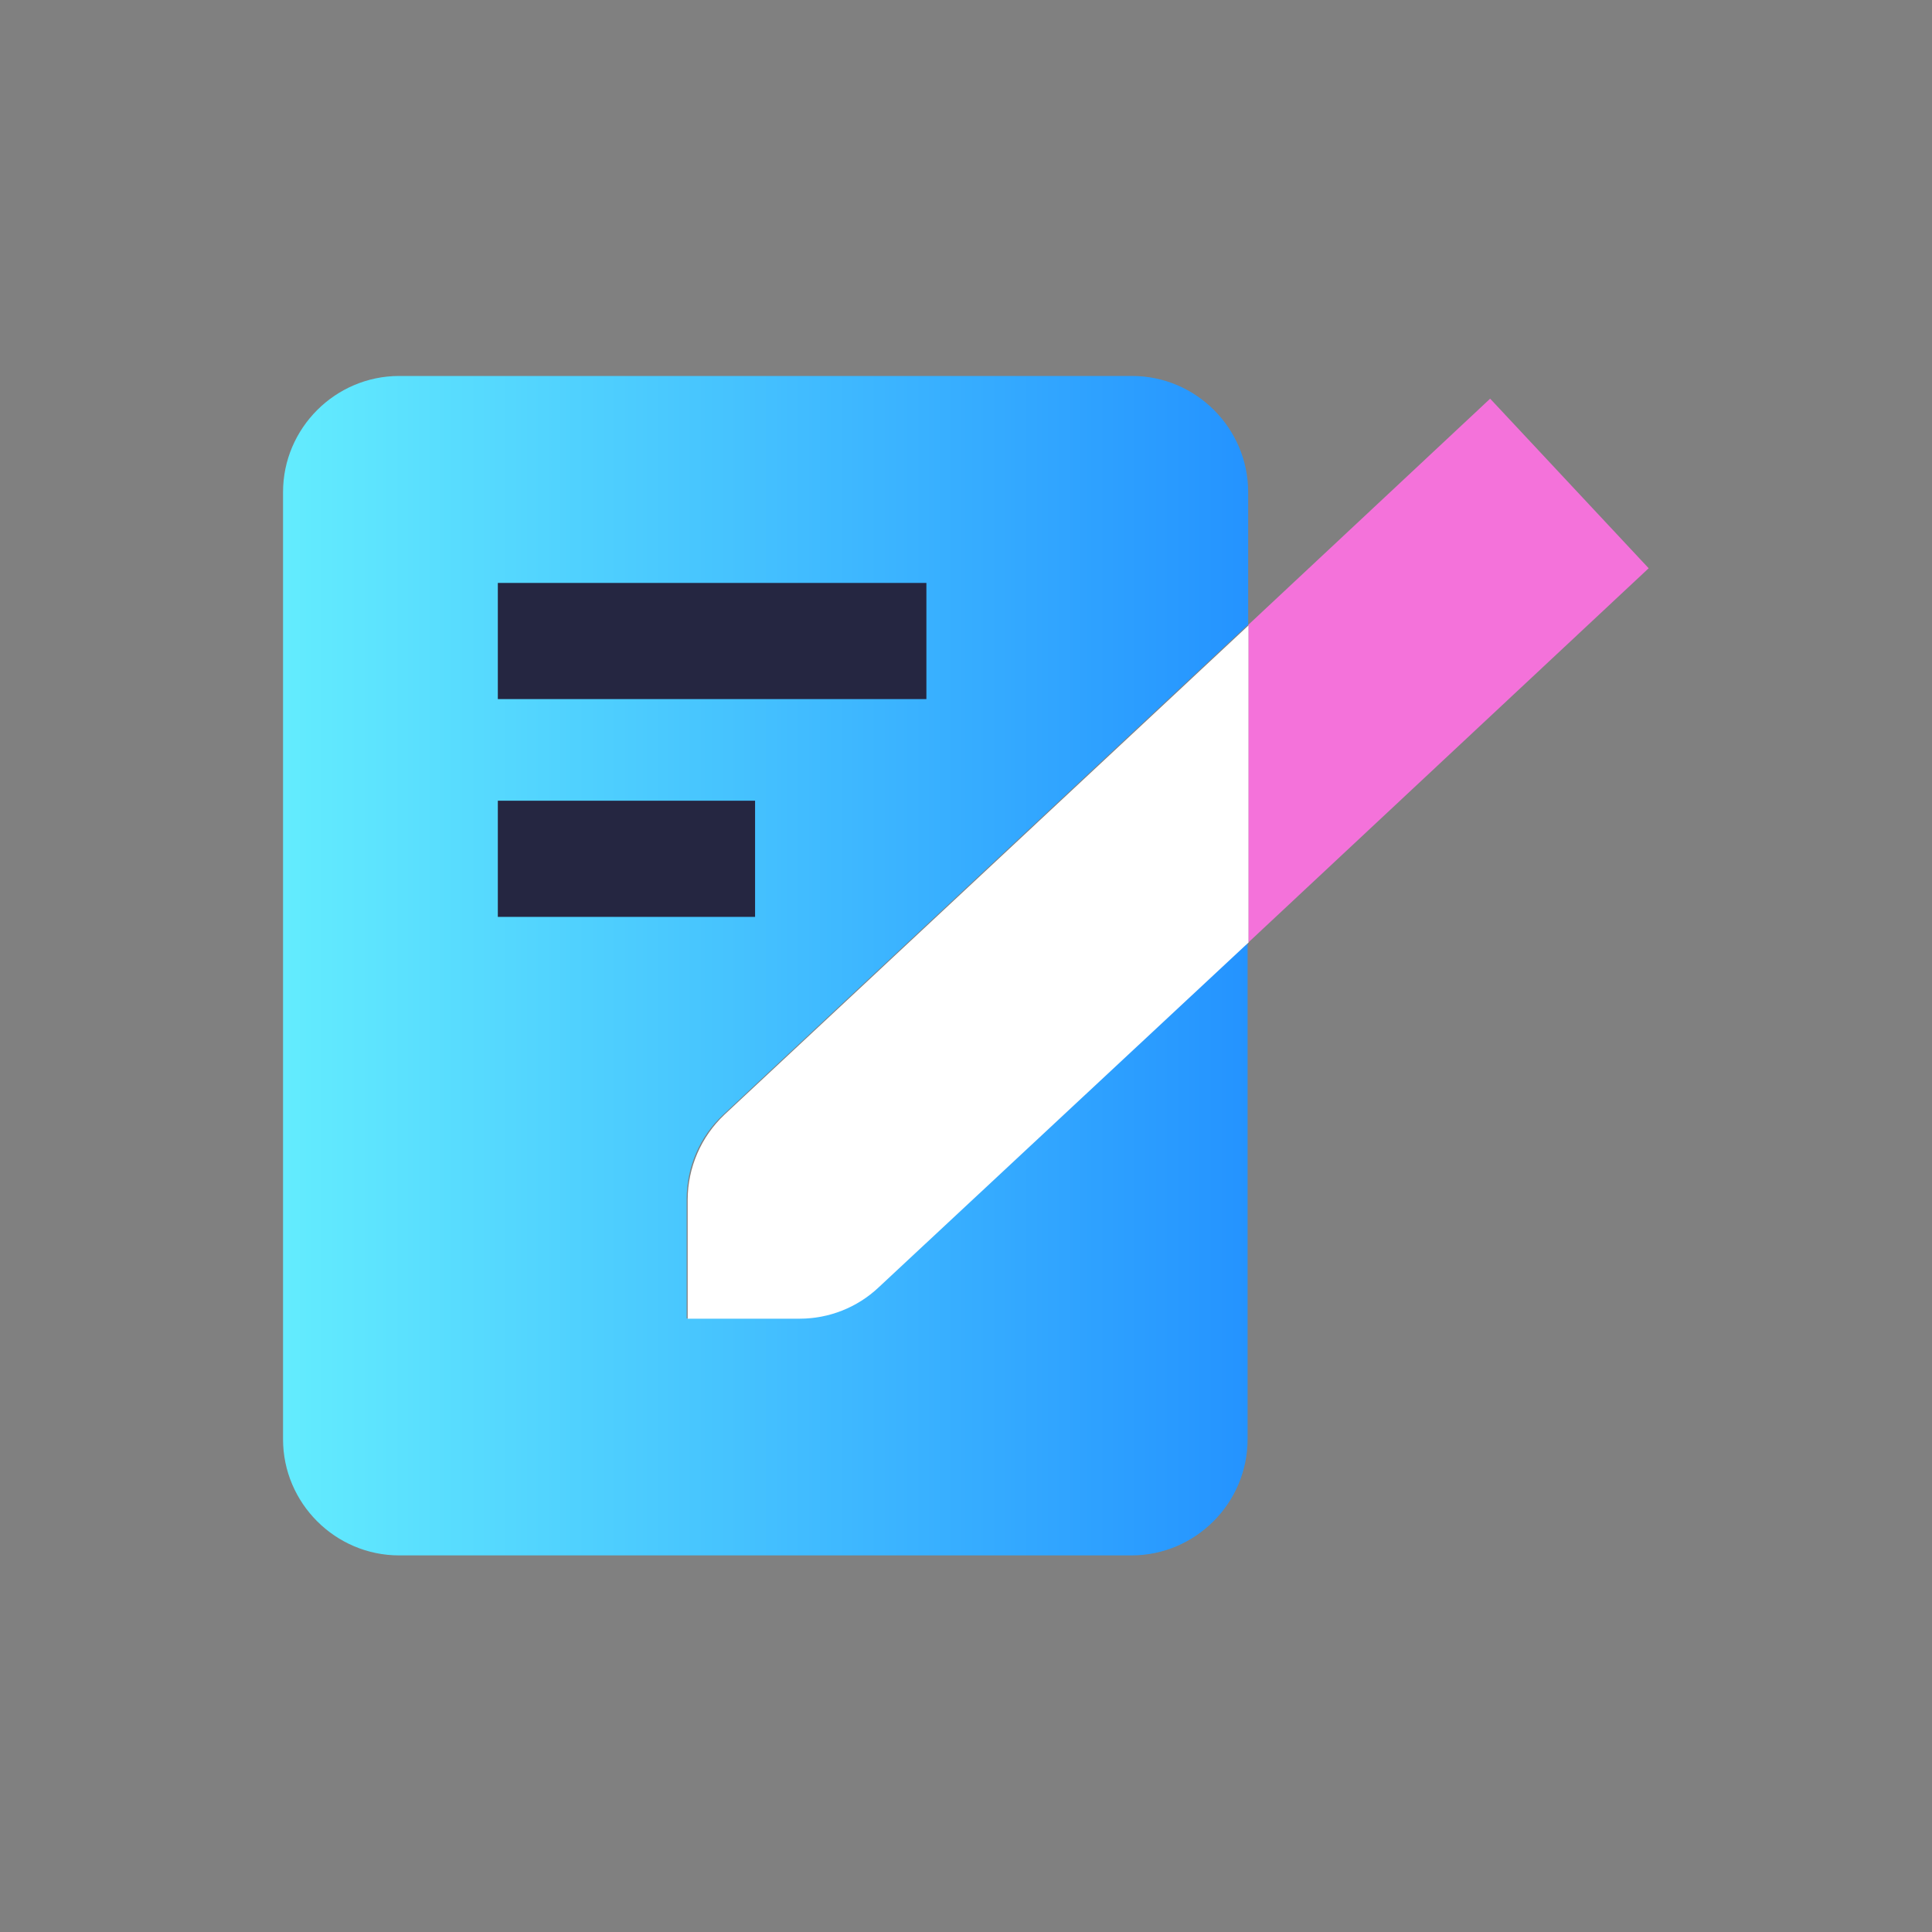 <svg width="40" height="40" viewBox="0 0 40 40" fill="none" xmlns="http://www.w3.org/2000/svg">
<rect x="0" y="0" width="40" height="40" fill="#808080" stroke="none"/>
<g clip-path="url(#clip0_4383_41678)">
<path d="M14.216 24.833V27.297H16.537C17.15 27.297 17.727 27.069 18.172 26.648L25.83 19.507V29.798C25.83 31.121 24.748 32.203 23.426 32.203H8.265C6.942 32.203 5.86 31.121 5.86 29.798V10.189C5.86 8.866 6.942 7.784 8.265 7.784H23.438C24.76 7.784 25.842 8.866 25.842 10.189V12.93L14.974 23.078C14.481 23.534 14.216 24.172 14.216 24.833Z" fill="url(#paint0_linear_4383_41678)"/>
<path d="M19.18 12.069H10.307V14.474H19.18V12.069Z" fill="#252641"/>
<path d="M15.633 16.578H10.307V18.983H15.633V16.578Z" fill="#252641"/>
<path d="M25.852 12.934V19.511L18.193 26.652C17.748 27.073 17.159 27.302 16.558 27.302H14.238V24.837C14.238 24.176 14.514 23.538 14.995 23.082L25.864 12.934H25.852Z" fill="white"/>
<path d="M34.134 11.765L25.851 19.508V12.931L30.852 8.254L34.134 11.765Z" fill="#F472DA"/>
</g>
<defs>
<linearGradient id="paint0_linear_4383_41678" x1="5.86" y1="19.988" x2="25.854" y2="19.988" gradientUnits="userSpaceOnUse">
<stop stop-color="#63ECFE"/>
<stop offset="1" stop-color="#2493FF"/>
</linearGradient>
<clipPath id="clip0_4383_41678">
<rect width="40" height="40" fill="white"/>
</clipPath>
</defs>
</svg>
